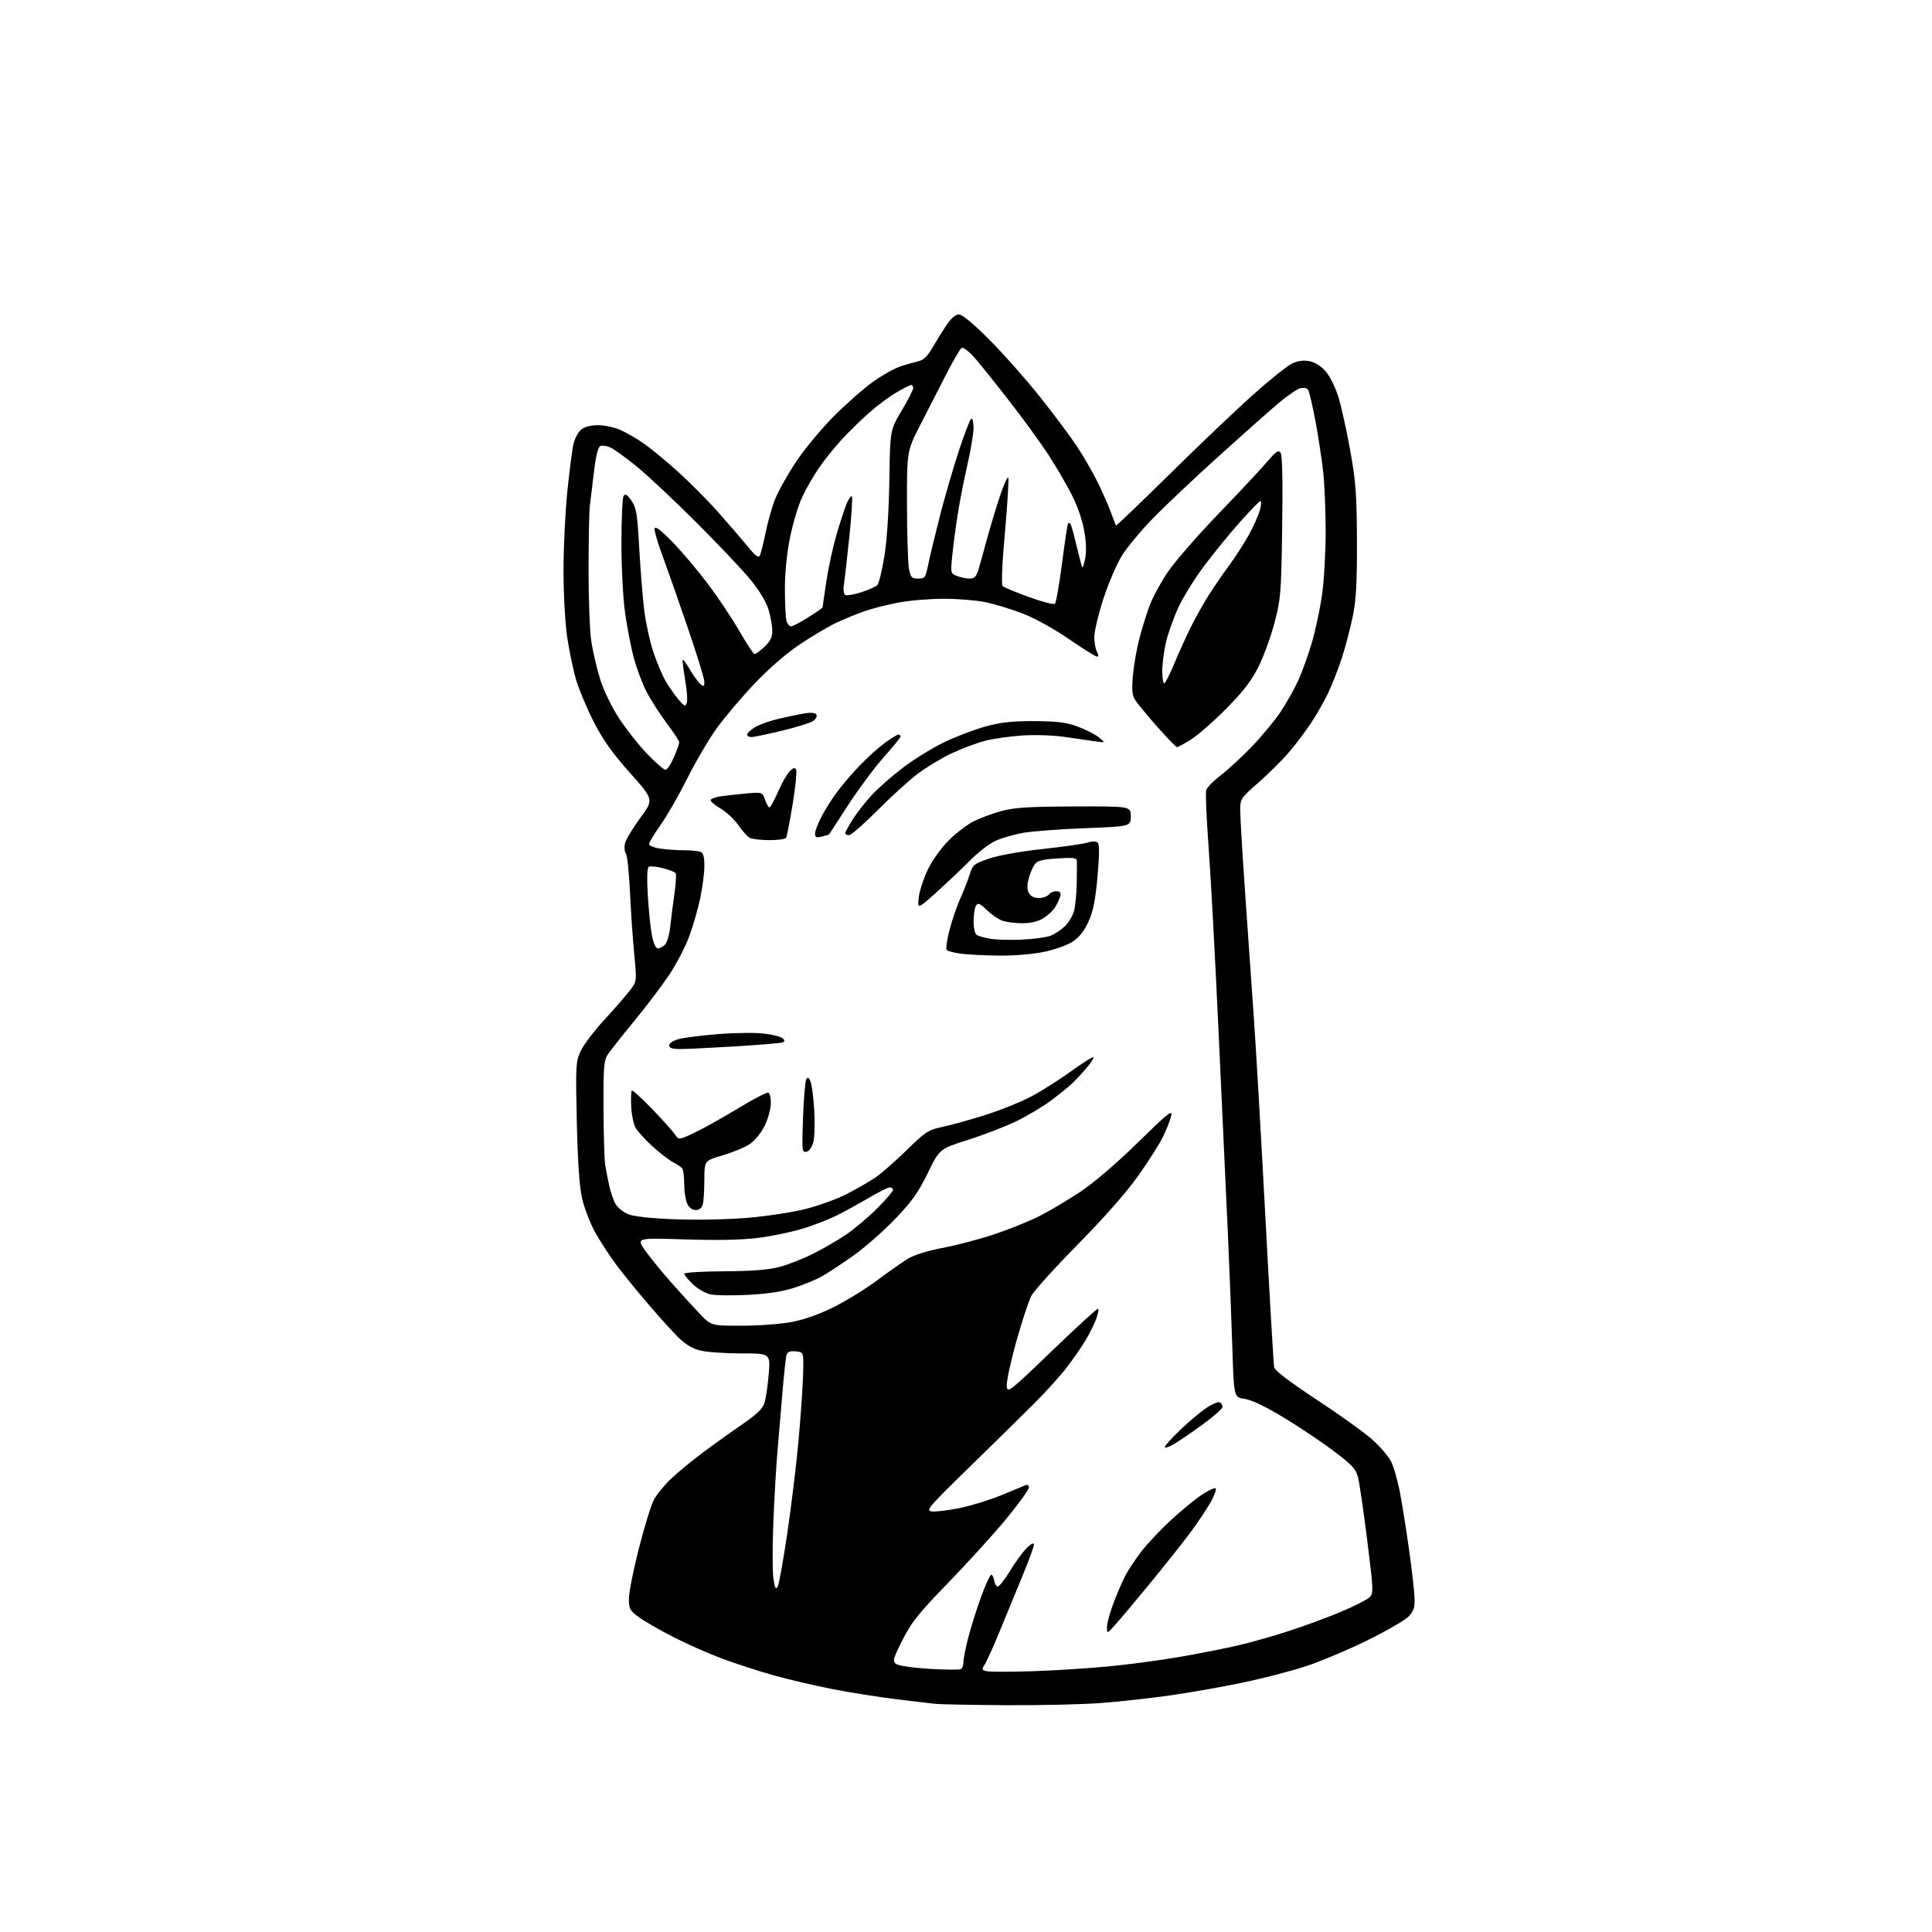 <?xml version="1.0" encoding="UTF-8" standalone="no"?>
<svg 
  version="1.1" 
  xmlns="http://www.w3.org/2000/svg" 
  xmlns:xlink="http://www.w3.org/1999/xlink" 
  xmlns:svg="http://www.w3.org/2000/svg"
  xmlns:rdf="http://www.w3.org/1999/02/22-rdf-syntax-ns#"
  xmlns:cc="http://creativecommons.org/ns#"
  xmlns:dc="http://purl.org/dc/elements/1.1/"
  viewBox="0 0 768 768"
  width="768"
  height="768"
>
<style>svg {background-color: white; }</style>"
<path stroke="none" fill="black" fill-rule="evenodd" d="M400.05,677.84C386.55,677.75 373.93,677.52 372.00,677.33C370.07,677.13 362.88,676.28 356.00,675.43C349.12,674.58 337.83,672.79 330.90,671.44C323.97,670.09 313.44,667.62 307.50,665.96C301.57,664.29 292.39,661.32 287.11,659.35C281.82,657.39 273.15,653.55 267.83,650.83C262.50,648.12 256.32,644.56 254.08,642.94C250.36,640.25 250.00,639.60 250.00,635.52C250.00,633.07 251.77,624.10 253.94,615.60C256.11,607.10 258.78,598.42 259.86,596.32C260.95,594.22 264.01,590.43 266.67,587.90C269.33,585.36 275.10,580.61 279.50,577.34C283.90,574.06 290.97,569.00 295.20,566.10C300.85,562.22 303.17,559.97 303.90,557.66C304.45,555.92 305.21,550.79 305.58,546.25C306.26,538.00 306.26,538.00 294.57,538.00C288.14,538.00 280.82,537.48 278.30,536.84C275.23,536.07 272.35,534.34 269.59,531.59C267.32,529.34 262.00,523.45 257.76,518.50C253.52,513.55 247.82,506.55 245.11,502.94C242.39,499.32 238.54,493.41 236.55,489.80C234.57,486.19 232.24,480.14 231.38,476.37C230.33,471.71 229.65,461.91 229.29,445.92C228.79,423.79 228.88,422.07 230.77,417.92C231.87,415.49 236.12,409.87 240.19,405.44C244.27,401.01 248.86,395.74 250.39,393.73C253.17,390.09 253.17,390.09 252.12,379.29C251.54,373.36 250.77,362.20 250.42,354.50C250.06,346.80 249.33,339.96 248.80,339.29C248.26,338.63 248.10,336.83 248.45,335.29C248.79,333.76 251.51,329.20 254.49,325.17C259.91,317.85 259.91,317.85 250.48,307.30C243.53,299.51 239.77,294.23 236.12,287.13C233.41,281.83 230.25,274.35 229.09,270.50C227.94,266.65 226.32,259.00 225.50,253.50C224.65,247.75 224.01,236.44 224.01,226.89C224.00,217.75 224.68,203.58 225.52,195.39C226.36,187.20 227.46,178.70 227.97,176.50C228.48,174.30 229.87,171.71 231.06,170.75C232.44,169.63 234.90,169.01 237.86,169.02C240.41,169.03 244.41,169.91 246.75,170.97C249.08,172.03 253.13,174.37 255.75,176.17C258.36,177.97 264.42,182.95 269.22,187.25C274.01,191.55 281.44,199.02 285.72,203.86C290.00,208.70 295.25,214.81 297.40,217.44C300.22,220.92 301.49,221.86 302.03,220.86C302.43,220.11 303.44,216.12 304.28,212.00C305.12,207.88 306.75,201.98 307.92,198.90C309.08,195.83 312.80,189.10 316.18,183.97C319.57,178.82 326.42,170.53 331.42,165.50C336.41,160.49 343.50,154.26 347.18,151.66C350.85,149.06 355.80,146.31 358.18,145.55C360.55,144.79 363.72,143.90 365.21,143.57C367.10,143.16 368.76,141.53 370.65,138.24C372.15,135.63 374.66,131.59 376.23,129.25C378.08,126.50 379.84,125.00 381.20,125.00C382.54,125.00 387.01,128.73 393.49,135.25C399.10,140.89 408.15,151.12 413.60,158.00C419.06,164.88 425.60,173.65 428.15,177.50C430.69,181.35 434.33,187.65 436.24,191.50C438.14,195.35 440.53,200.75 441.53,203.50C442.53,206.25 443.48,208.67 443.63,208.87C443.79,209.08 453.27,200.01 464.71,188.72C476.14,177.44 491.04,163.24 497.81,157.19C504.57,151.13 511.66,145.44 513.55,144.54C515.86,143.45 518.15,143.12 520.49,143.56C522.67,143.97 525.10,145.49 526.95,147.59C528.58,149.45 530.86,154.01 532.01,157.73C533.17,161.45 535.29,171.03 536.72,179.00C538.97,191.51 539.33,196.45 539.40,215.00C539.46,231.68 539.09,238.41 537.75,245.00C536.80,249.68 534.85,257.10 533.42,261.50C532.00,265.90 529.53,272.20 527.95,275.50C526.37,278.80 523.29,284.20 521.10,287.50C518.92,290.80 514.96,296.03 512.31,299.12C509.67,302.21 504.24,307.60 500.25,311.09C493.22,317.25 493.00,317.58 493.00,322.04C493.00,324.58 493.90,339.67 495.00,355.57C496.09,371.48 497.66,393.95 498.48,405.50C499.30,417.05 501.34,452.38 503.02,484.00C504.70,515.62 506.26,542.41 506.50,543.53C506.78,544.84 512.75,549.39 523.34,556.35C532.37,562.28 542.30,569.40 545.41,572.18C548.53,574.96 551.91,578.86 552.93,580.86C553.94,582.86 555.48,588.10 556.35,592.50C557.21,596.90 558.86,607.07 559.99,615.10C561.13,623.13 562.16,631.98 562.28,634.77C562.46,638.97 562.07,640.30 560.00,642.52C558.62,644.00 551.20,648.30 543.50,652.09C535.80,655.88 524.68,660.54 518.80,662.45C512.91,664.37 501.65,667.27 493.77,668.91C485.89,670.55 473.15,672.79 465.47,673.90C457.79,675.00 445.45,676.38 438.05,676.95C430.65,677.53 413.55,677.93 400.05,677.84zM410.00,664.35C418.52,664.09 432.25,663.23 440.50,662.44C448.75,661.66 461.80,659.91 469.51,658.55C477.22,657.20 487.44,655.18 492.23,654.06C497.01,652.95 506.01,650.39 512.22,648.39C518.42,646.39 527.77,642.94 533.00,640.74C538.23,638.54 543.31,635.97 544.31,635.03C546.05,633.39 546.03,632.58 543.51,612.41C542.07,600.91 540.43,589.67 539.87,587.43C539.00,583.93 537.64,582.44 530.18,576.81C525.40,573.20 516.41,567.18 510.20,563.43C502.87,559.01 497.42,556.42 494.70,556.06C490.50,555.50 490.50,555.50 489.85,535.00C489.50,523.73 488.69,503.25 488.06,489.50C487.42,475.75 485.80,440.43 484.44,411.00C483.09,381.57 481.29,348.14 480.44,336.70C479.59,325.26 479.16,315.06 479.49,314.04C479.81,313.02 482.44,310.36 485.34,308.13C488.23,305.90 493.76,300.79 497.62,296.78C501.48,292.78 506.58,286.64 508.94,283.14C511.30,279.64 514.52,273.92 516.11,270.42C517.69,266.93 520.14,260.12 521.54,255.28C522.95,250.45 524.74,242.00 525.53,236.50C526.32,231.00 526.97,219.75 526.97,211.50C526.98,203.25 526.53,192.45 525.98,187.50C525.43,182.55 524.05,173.52 522.92,167.44C521.78,161.36 520.49,155.79 520.04,155.06C519.52,154.23 518.33,153.97 516.86,154.36C515.56,154.70 511.69,157.35 508.26,160.24C504.83,163.13 494.12,172.63 484.46,181.35C474.80,190.07 462.99,201.23 458.20,206.16C453.42,211.08 447.86,217.79 445.85,221.06C443.85,224.34 440.58,232.00 438.60,238.09C436.62,244.18 435.00,250.95 435.00,253.15C435.00,255.34 435.47,258.00 436.04,259.07C436.72,260.35 436.73,261.00 436.06,261.00C435.50,261.00 430.48,257.86 424.89,254.02C419.10,250.04 411.26,245.70 406.64,243.92C402.19,242.21 395.61,240.18 392.02,239.42C388.44,238.66 380.94,238.03 375.36,238.02C369.78,238.01 361.62,238.68 357.21,239.52C352.80,240.36 346.79,241.88 343.85,242.90C340.91,243.92 335.94,245.94 332.82,247.38C329.69,248.82 323.11,252.69 318.18,255.99C312.57,259.74 305.73,265.66 299.86,271.84C294.71,277.27 287.95,285.26 284.83,289.60C281.72,293.95 276.47,302.90 273.17,309.50C269.87,316.10 265.11,324.40 262.58,327.95C260.06,331.49 258.00,334.92 258.00,335.56C258.00,336.20 260.09,337.01 262.64,337.36C265.19,337.71 269.43,338.00 272.06,338.00C274.69,338.00 277.55,338.27 278.42,338.61C279.56,339.05 280.00,340.57 280.00,344.15C280.00,346.86 279.29,352.53 278.42,356.73C277.55,360.94 275.58,367.84 274.04,372.06C272.49,376.29 268.85,383.29 265.95,387.62C263.04,391.96 256.77,400.23 252.01,406.00C247.26,411.77 242.56,417.72 241.59,419.22C240.03,421.59 239.82,424.31 239.90,440.70C239.95,451.01 240.25,461.04 240.56,462.98C240.87,464.91 241.61,468.75 242.21,471.50C242.81,474.25 244.00,477.57 244.86,478.89C245.71,480.20 247.93,481.91 249.80,482.69C251.94,483.58 258.78,484.32 268.35,484.69C276.86,485.01 289.51,484.76 297.21,484.11C304.75,483.47 315.14,481.89 320.28,480.58C325.43,479.27 332.76,476.61 336.57,474.66C340.38,472.71 345.49,469.77 347.92,468.12C350.35,466.48 355.98,461.55 360.43,457.19C367.84,449.91 369.02,449.14 374.43,448.01C377.68,447.34 385.33,445.22 391.42,443.31C397.51,441.40 405.88,438.03 410.00,435.84C414.12,433.64 421.24,429.13 425.81,425.82C430.38,422.50 434.35,420.02 434.62,420.29C434.90,420.57 433.64,422.52 431.82,424.64C430.00,426.77 427.39,429.56 426.01,430.85C424.63,432.14 420.98,435.09 417.91,437.40C414.83,439.71 408.78,443.35 404.46,445.49C400.14,447.62 391.41,451.02 385.05,453.03C373.50,456.70 373.50,456.70 368.80,466.32C365.04,474.03 362.46,477.65 355.82,484.57C351.26,489.32 343.92,495.78 339.51,498.92C335.11,502.07 329.48,505.79 327.00,507.21C324.52,508.62 319.35,510.77 315.50,511.98C310.85,513.45 304.76,514.37 297.37,514.73C291.25,515.03 284.63,514.96 282.65,514.59C280.64,514.22 277.50,512.45 275.53,510.59C273.59,508.76 272.00,506.85 272.00,506.35C272.00,505.84 278.96,505.40 287.75,505.36C298.76,505.30 305.37,504.79 309.72,503.67C313.14,502.78 319.21,500.41 323.22,498.39C327.22,496.38 333.17,492.92 336.42,490.71C339.68,488.50 345.19,483.84 348.67,480.36C352.15,476.88 355.00,473.58 355.00,473.02C355.00,472.46 354.43,472.00 353.73,472.00C353.04,472.00 349.33,473.84 345.48,476.10C341.64,478.35 336.02,481.45 333.00,482.98C329.98,484.51 323.90,486.90 319.50,488.28C315.10,489.67 307.01,491.36 301.53,492.05C294.78,492.90 285.31,493.10 272.21,492.68C252.85,492.06 252.85,492.06 256.60,497.28C258.65,500.15 263.30,505.84 266.92,509.93C270.54,514.01 275.57,519.53 278.11,522.18C282.71,527.00 282.71,527.00 294.77,527.00C301.40,527.00 310.35,526.33 314.66,525.52C319.69,524.57 325.73,522.43 331.50,519.54C336.45,517.07 344.10,512.36 348.50,509.08C352.90,505.79 358.36,501.95 360.63,500.53C363.28,498.87 368.36,497.27 374.84,496.03C380.38,494.97 389.62,492.54 395.37,490.61C401.12,488.69 409.11,485.46 413.14,483.43C417.16,481.40 424.51,477.04 429.48,473.73C434.99,470.05 443.90,462.41 452.38,454.10C464.10,442.62 466.15,440.97 465.58,443.50C465.21,445.15 463.79,448.83 462.41,451.68C461.04,454.53 456.59,461.57 452.51,467.32C447.81,473.95 439.02,483.94 428.48,494.64C419.33,503.91 410.98,513.17 409.93,515.20C408.87,517.24 406.18,525.46 403.94,533.47C401.71,541.48 400.02,549.37 400.19,551.02C400.49,553.90 401.11,553.41 418.29,536.88C428.08,527.46 436.29,519.96 436.55,520.21C436.80,520.47 436.48,522.21 435.82,524.09C435.17,525.96 433.34,529.72 431.74,532.43C430.14,535.14 426.74,540.09 424.17,543.43C421.61,546.77 415.91,553.10 411.50,557.51C407.10,561.91 395.43,573.39 385.57,583.01C368.96,599.21 367.85,600.52 370.40,600.82C371.92,601.00 376.84,600.41 381.33,599.51C385.82,598.61 393.32,596.31 398.00,594.39C402.68,592.48 407.06,590.66 407.75,590.35C408.45,590.03 409.00,590.46 409.00,591.31C409.00,592.14 404.99,597.70 400.09,603.66C395.19,609.62 384.84,621.02 377.10,629.00C365.18,641.27 362.37,644.78 358.79,651.86C354.91,659.54 354.71,660.31 356.27,661.46C357.24,662.17 362.97,663.00 369.52,663.40C375.86,663.77 381.49,663.81 382.03,663.48C382.56,663.15 383.00,661.86 383.00,660.60C383.00,659.35 383.86,654.99 384.91,650.91C385.96,646.83 388.26,639.56 390.01,634.75C391.76,629.94 393.57,626.00 394.03,626.00C394.48,626.00 395.00,626.98 395.18,628.17C395.36,629.37 395.95,630.49 396.50,630.67C397.05,630.85 399.30,628.05 401.50,624.45C403.70,620.84 406.74,616.71 408.25,615.26C410.08,613.51 411.00,613.11 410.99,614.06C410.99,614.85 408.93,620.45 406.43,626.50C403.93,632.55 399.85,642.45 397.37,648.50C394.89,654.55 392.22,660.48 391.45,661.68C390.16,663.68 390.23,663.91 392.27,664.34C393.50,664.61 401.48,664.61 410.00,664.35zM443.28,645.93C440.05,649.50 440.05,649.50 440.03,646.87C440.01,645.42 441.14,641.22 442.52,637.53C443.91,633.84 446.00,628.95 447.17,626.66C448.33,624.37 451.22,619.97 453.59,616.89C455.97,613.80 461.19,608.23 465.20,604.51C469.22,600.78 474.71,596.24 477.42,594.41C480.12,592.59 482.72,591.33 483.19,591.62C483.65,591.90 482.79,594.38 481.27,597.11C479.75,599.85 476.02,605.40 473.00,609.45C469.98,613.50 462.77,622.56 457.00,629.59C451.23,636.61 445.05,643.96 443.28,645.93zM309.14,630.71C309.67,629.77 311.40,620.12 313.00,609.25C314.60,598.39 316.60,581.85 317.44,572.50C318.29,563.15 319.10,551.45 319.24,546.50C319.50,537.50 319.50,537.50 316.34,537.19C313.98,536.96 313.03,537.35 312.64,538.69C312.35,539.69 311.63,546.35 311.04,553.50C310.45,560.65 309.56,571.23 309.05,577.00C308.54,582.77 307.81,595.40 307.42,605.06C307.03,614.72 307.05,624.82 307.45,627.52C308.03,631.37 308.39,632.05 309.14,630.71zM466.75,574.00C464.69,575.21 463.00,575.77 463.00,575.26C463.00,574.74 465.81,571.62 469.25,568.33C472.69,565.03 477.39,561.10 479.69,559.58C482.00,558.05 484.36,557.10 484.94,557.46C485.52,557.82 485.99,558.65 485.97,559.31C485.95,559.96 482.46,563.04 478.22,566.15C473.97,569.25 468.81,572.78 466.75,574.00zM276.54,481.00C275.13,481.00 273.90,480.07 273.16,478.45C272.52,477.05 271.99,473.56 271.98,470.70C271.98,467.84 271.64,465.05 271.23,464.50C270.83,463.95 269.18,462.82 267.57,462.00C265.96,461.17 262.22,458.30 259.27,455.60C256.32,452.91 253.28,449.52 252.53,448.06C251.78,446.61 251.05,442.85 250.90,439.72C250.76,436.59 250.87,433.80 251.15,433.52C251.43,433.24 255.03,436.49 259.14,440.75C263.26,445.01 267.35,449.56 268.23,450.86C269.84,453.22 269.84,453.22 276.17,450.22C279.65,448.57 287.41,444.23 293.42,440.58C299.43,436.93 304.83,434.12 305.42,434.33C306.01,434.53 306.47,436.51 306.42,438.71C306.38,440.91 305.26,444.92 303.92,447.61C302.54,450.40 300.00,453.49 298.00,454.81C296.08,456.09 291.24,458.09 287.25,459.27C280.00,461.40 280.00,461.40 279.99,468.95C279.98,473.10 279.70,477.51 279.37,478.75C278.97,480.23 278.00,481.00 276.54,481.00zM320.54,457.85C318.82,458.18 318.74,457.38 319.22,444.23C319.49,436.55 320.08,429.68 320.52,428.96C321.11,428.01 321.57,428.31 322.24,430.08C322.75,431.41 323.40,436.55 323.69,441.50C323.99,446.45 323.81,452.07 323.30,454.00C322.74,456.13 321.66,457.63 320.54,457.85zM270.60,417.00C267.23,417.00 266.00,416.61 266.00,415.54C266.00,414.69 267.61,413.64 269.85,413.04C271.96,412.47 279.05,411.58 285.60,411.06C292.14,410.54 300.32,410.45 303.77,410.87C307.22,411.29 310.55,412.15 311.19,412.79C312.05,413.65 311.98,414.05 310.92,414.41C310.14,414.68 301.78,415.37 292.35,415.95C282.92,416.53 273.13,417.00 270.60,417.00zM396.79,379.87C391.13,379.79 384.38,379.44 381.79,379.08C379.20,378.71 376.75,378.08 376.33,377.67C375.92,377.25 376.40,373.72 377.41,369.81C378.41,365.91 380.37,360.19 381.76,357.11C383.15,354.02 384.83,349.70 385.50,347.50C386.63,343.78 387.16,343.36 393.13,341.31C396.89,340.02 405.72,338.44 414.52,337.49C422.76,336.59 430.82,335.44 432.44,334.92C434.35,334.30 435.73,334.33 436.39,334.99C437.07,335.67 437.03,340.06 436.27,348.50C435.42,357.97 434.54,362.32 432.66,366.43C430.97,370.13 428.96,372.65 426.34,374.36C424.23,375.74 419.03,377.57 414.79,378.43C410.33,379.34 402.74,379.94 396.79,379.87zM261.50,377.00C262.25,377.00 263.53,376.33 264.36,375.50C265.18,374.68 266.12,371.41 266.45,368.25C266.78,365.09 267.52,359.25 268.10,355.27C268.67,351.29 268.89,347.63 268.59,347.14C268.28,346.65 265.98,345.73 263.47,345.10C260.95,344.46 258.44,344.23 257.89,344.57C257.25,344.97 257.11,349.07 257.51,355.85C257.85,361.71 258.59,368.86 259.14,371.75C259.76,375.01 260.66,377.00 261.50,377.00zM406.00,373.52C410.68,373.32 415.85,372.64 417.50,372.01C419.15,371.39 421.74,369.69 423.27,368.23C424.79,366.78 426.45,364.00 426.96,362.05C427.48,360.10 427.95,355.12 428.02,351.00C428.09,346.88 428.11,342.88 428.07,342.12C428.02,341.02 426.41,340.84 420.34,341.23C414.40,341.61 412.37,342.14 411.32,343.58C410.57,344.60 409.50,347.14 408.94,349.21C408.24,351.84 408.25,353.60 409.00,355.00C409.68,356.28 411.09,357.00 412.91,357.00C414.48,357.00 416.29,356.36 416.94,355.57C417.60,354.78 419.00,354.20 420.07,354.28C421.52,354.39 421.85,354.93 421.40,356.46C421.06,357.58 420.14,359.53 419.34,360.80C418.54,362.06 416.45,363.97 414.70,365.04C412.62,366.31 409.69,366.99 406.32,367.00C403.46,367.00 399.86,366.52 398.32,365.94C396.77,365.35 394.02,363.45 392.21,361.70C389.46,359.05 388.76,358.77 387.97,360.01C387.45,360.83 387.02,363.61 387.02,366.19C387.01,368.88 387.53,371.21 388.25,371.66C388.94,372.08 391.30,372.76 393.50,373.16C395.70,373.56 401.32,373.72 406.00,373.52zM372.47,354.50C364.70,361.50 364.70,361.50 365.23,356.71C365.52,354.08 367.20,349.01 368.95,345.45C370.75,341.80 374.39,336.75 377.31,333.88C380.16,331.08 384.55,327.74 387.07,326.47C389.58,325.19 394.54,323.36 398.07,322.40C403.24,321.00 408.92,320.64 427.00,320.58C449.50,320.50 449.50,320.50 449.50,324.50C449.50,328.50 449.50,328.50 431.50,329.21C421.60,329.59 410.57,330.41 407.00,331.02C403.43,331.64 398.48,333.03 396.00,334.12C393.52,335.21 388.96,338.66 385.87,341.80C382.77,344.93 376.74,350.65 372.47,354.50zM305.69,333.97C302.29,333.95 298.79,333.52 297.92,333.01C297.04,332.50 295.05,330.24 293.49,327.98C291.92,325.72 288.70,322.73 286.32,321.34C283.94,319.95 282.24,318.42 282.53,317.94C282.83,317.47 284.52,316.85 286.29,316.58C288.05,316.31 292.55,315.80 296.27,315.46C303.05,314.84 303.05,314.84 304.12,317.92C304.71,319.61 305.50,321.00 305.88,321.00C306.25,321.00 307.81,318.12 309.35,314.59C310.88,311.07 313.00,307.41 314.05,306.46C315.65,305.01 316.05,304.96 316.51,306.17C316.81,306.96 316.16,313.11 315.07,319.84C313.97,326.57 312.80,332.51 312.48,333.04C312.15,333.57 309.10,333.99 305.69,333.97zM326.75,332.53C324.49,333.09 324.00,332.89 324.00,331.35C324.00,330.32 325.18,327.24 326.62,324.49C328.06,321.75 330.92,317.25 332.98,314.50C335.04,311.75 339.15,306.99 342.11,303.93C345.08,300.87 349.48,296.93 351.90,295.18C354.32,293.43 356.68,292.00 357.15,292.00C357.62,292.00 358.00,292.34 357.99,292.75C357.99,293.16 354.98,296.88 351.30,301.00C347.63,305.12 341.27,313.68 337.16,320.00C333.06,326.32 329.66,331.58 329.60,331.67C329.54,331.76 328.26,332.15 326.75,332.53zM337.49,332.00C336.67,332.00 336.00,331.64 336.00,331.20C336.00,330.75 337.36,328.25 339.02,325.64C340.67,323.02 344.15,318.61 346.74,315.84C349.33,313.07 354.98,308.15 359.29,304.90C363.60,301.65 370.81,297.22 375.32,295.05C379.82,292.88 387.10,290.09 391.50,288.86C397.73,287.12 402.05,286.63 411.00,286.66C420.05,286.69 423.72,287.14 428.24,288.77C431.40,289.91 435.23,291.84 436.74,293.06C439.50,295.27 439.50,295.27 435.50,294.71C433.30,294.41 427.90,293.62 423.50,292.97C418.94,292.29 411.63,292.03 406.50,292.36C401.55,292.68 394.80,293.65 391.50,294.50C388.20,295.36 382.22,297.61 378.22,299.50C374.21,301.39 368.14,305.06 364.72,307.66C361.30,310.25 354.11,316.79 348.74,322.19C343.38,327.59 338.31,332.00 337.49,332.00zM264.54,306.00C265.21,306.00 266.71,303.78 267.88,301.06C269.04,298.35 270.00,295.67 270.00,295.11C270.00,294.55 267.71,291.03 264.90,287.30C262.10,283.56 258.50,277.93 256.91,274.80C255.32,271.66 253.12,265.81 252.02,261.80C250.92,257.78 249.35,249.78 248.53,244.00C247.66,237.92 247.04,226.13 247.03,216.00C247.03,206.38 247.41,197.90 247.88,197.16C248.53,196.14 249.27,196.57 250.98,198.97C252.95,201.74 253.32,203.97 254.10,217.81C254.58,226.44 255.48,237.55 256.08,242.50C256.68,247.45 258.29,254.88 259.65,259.00C261.02,263.12 263.22,268.37 264.56,270.66C265.89,272.95 268.20,276.27 269.68,278.04C272.05,280.85 272.47,281.02 273.02,279.45C273.37,278.46 273.06,274.27 272.34,270.14C271.63,266.01 271.20,262.47 271.40,262.27C271.60,262.07 272.91,263.88 274.32,266.28C275.73,268.69 277.59,271.24 278.44,271.95C279.77,273.06 280.00,272.92 280.00,271.00C280.00,269.76 276.89,259.70 273.09,248.63C269.29,237.56 264.77,224.71 263.05,220.07C261.33,215.44 260.06,210.94 260.22,210.08C260.43,209.00 262.70,210.73 267.36,215.50C271.12,219.35 277.52,226.94 281.59,232.36C285.65,237.78 291.26,246.22 294.06,251.11C296.86,256.00 299.52,260.00 299.97,260.00C300.42,260.00 302.19,258.69 303.89,257.10C306.20,254.95 307.00,253.31 307.00,250.78C307.00,248.90 306.34,245.14 305.53,242.41C304.61,239.33 301.91,234.82 298.37,230.48C295.24,226.64 285.44,216.28 276.59,207.46C267.74,198.64 257.07,188.64 252.87,185.24C248.67,181.85 244.09,178.54 242.68,177.90C241.28,177.26 239.49,176.98 238.70,177.28C237.73,177.66 236.91,180.92 236.10,187.66C235.45,193.07 234.72,199.17 234.46,201.20C234.20,203.24 233.98,214.52 233.96,226.26C233.94,238.01 234.44,250.97 235.07,255.06C235.70,259.15 237.29,265.93 238.61,270.13C239.99,274.52 243.18,281.08 246.12,285.59C248.93,289.89 253.95,296.24 257.27,299.70C260.60,303.17 263.87,306.00 264.54,306.00zM467.90,297.00C467.50,297.00 463.99,293.39 460.09,288.97C456.19,284.55 452.26,279.81 451.36,278.43C450.05,276.42 449.84,274.46 450.33,268.71C450.67,264.74 451.81,258.12 452.88,254.00C453.94,249.88 455.80,243.89 457.00,240.70C458.20,237.50 461.39,231.59 464.10,227.55C466.80,223.51 475.87,213.07 484.26,204.35C492.65,195.63 501.43,186.25 503.77,183.50C507.29,179.37 508.20,178.76 509.06,180.00C509.74,180.98 509.95,191.17 509.69,209.50C509.31,235.80 509.12,238.11 506.66,247.50C505.21,253.00 502.35,260.88 500.28,265.00C497.49,270.59 494.24,274.82 487.52,281.64C482.56,286.66 476.27,292.17 473.55,293.89C470.83,295.60 468.29,297.00 467.90,297.00zM298.68,293.00C297.76,293.00 297.00,292.54 297.00,291.99C297.00,291.43 298.42,290.11 300.15,289.06C301.88,288.00 306.26,286.46 309.90,285.63C313.53,284.80 318.15,283.85 320.17,283.53C322.38,283.17 324.11,283.38 324.52,284.04C324.90,284.64 324.37,285.76 323.35,286.52C322.33,287.28 316.74,289.05 310.93,290.45C305.12,291.85 299.60,293.00 298.68,293.00zM462.91,271.56C463.41,271.25 465.26,267.51 467.03,263.25C468.80,258.99 471.77,252.46 473.64,248.75C475.50,245.04 478.68,239.41 480.70,236.25C482.72,233.09 486.34,227.83 488.74,224.57C491.14,221.31 494.62,215.91 496.46,212.57C498.31,209.23 500.29,204.78 500.85,202.69C501.42,200.56 501.48,199.01 500.97,199.19C500.47,199.36 496.85,203.10 492.92,207.50C488.99,211.90 482.65,219.65 478.83,224.73C475.01,229.81 470.34,237.31 468.45,241.40C466.56,245.49 464.34,251.69 463.52,255.17C462.70,258.65 462.02,263.89 462.01,266.81C462.01,269.74 462.41,271.87 462.91,271.56zM314.40,249.00C315.04,249.00 318.14,247.39 321.28,245.42C324.43,243.46 327.00,241.65 327.00,241.42C327.00,241.18 327.66,236.59 328.47,231.22C329.27,225.85 331.08,217.49 332.48,212.65C333.89,207.82 335.71,202.25 336.53,200.28C337.35,198.31 338.30,196.97 338.64,197.30C338.97,197.64 338.50,205.02 337.59,213.71C336.68,222.39 335.71,230.93 335.44,232.67C335.16,234.42 335.41,236.14 335.99,236.49C336.57,236.85 339.40,236.38 342.27,235.46C345.15,234.53 348.04,233.25 348.70,232.63C349.36,232.01 350.65,226.78 351.57,221.00C352.60,214.54 353.35,202.90 353.53,190.74C353.83,170.98 353.83,170.98 358.41,163.27C360.94,159.03 363.00,154.99 363.00,154.28C363.00,153.58 362.66,153.00 362.25,153.01C361.84,153.01 359.25,154.32 356.50,155.90C353.75,157.49 348.90,161.07 345.73,163.86C342.55,166.65 337.60,171.48 334.73,174.59C331.85,177.71 327.75,182.78 325.62,185.88C323.49,188.97 320.47,194.20 318.92,197.50C317.37,200.80 315.17,208.07 314.05,213.66C312.76,220.04 312.01,227.65 312.01,234.16C312.02,239.85 312.30,245.51 312.63,246.75C312.96,247.99 313.76,249.00 314.40,249.00zM419.35,239.99C419.82,239.56 421.09,232.29 422.18,223.85C423.27,215.41 424.35,208.32 424.58,208.09C424.81,207.86 425.20,207.87 425.44,208.11C425.69,208.36 426.43,210.79 427.10,213.53C427.76,216.26 428.76,220.30 429.33,222.50C430.35,226.50 430.35,226.50 431.29,222.39C431.92,219.62 431.84,215.95 431.03,211.20C430.29,206.82 428.36,201.23 425.93,196.48C423.77,192.27 419.61,185.15 416.68,180.66C413.75,176.17 406.82,166.64 401.27,159.49C395.73,152.33 389.43,144.49 387.28,142.06C385.02,139.51 382.89,137.95 382.23,138.36C381.61,138.74 378.87,143.43 376.14,148.78C373.41,154.12 368.77,163.18 365.84,168.89C360.50,179.28 360.50,179.28 360.54,200.89C360.57,212.78 360.93,224.19 361.34,226.25C362.00,229.54 362.44,230.00 364.97,230.00C367.68,230.00 367.93,229.65 369.02,224.25C369.67,221.09 371.75,212.43 373.66,205.00C375.56,197.57 378.93,185.99 381.14,179.26C383.35,172.53 385.57,166.76 386.08,166.45C386.59,166.14 387.00,167.74 387.00,170.01C387.00,172.29 385.89,178.95 384.54,184.82C383.19,190.70 381.42,199.78 380.62,205.00C379.82,210.22 378.86,217.54 378.50,221.24C377.85,227.87 377.89,228.01 380.49,228.99C381.94,229.55 384.19,230.00 385.49,230.00C387.27,230.00 388.09,229.21 388.86,226.75C389.42,224.96 390.83,219.90 392.00,215.50C393.17,211.10 395.52,203.22 397.23,198.00C398.94,192.78 400.55,189.15 400.81,189.93C401.07,190.72 400.47,200.52 399.47,211.71C398.35,224.17 398.01,232.40 398.57,232.96C399.08,233.46 403.77,235.43 409.00,237.33C414.23,239.23 418.88,240.43 419.35,239.99z" />

</svg>